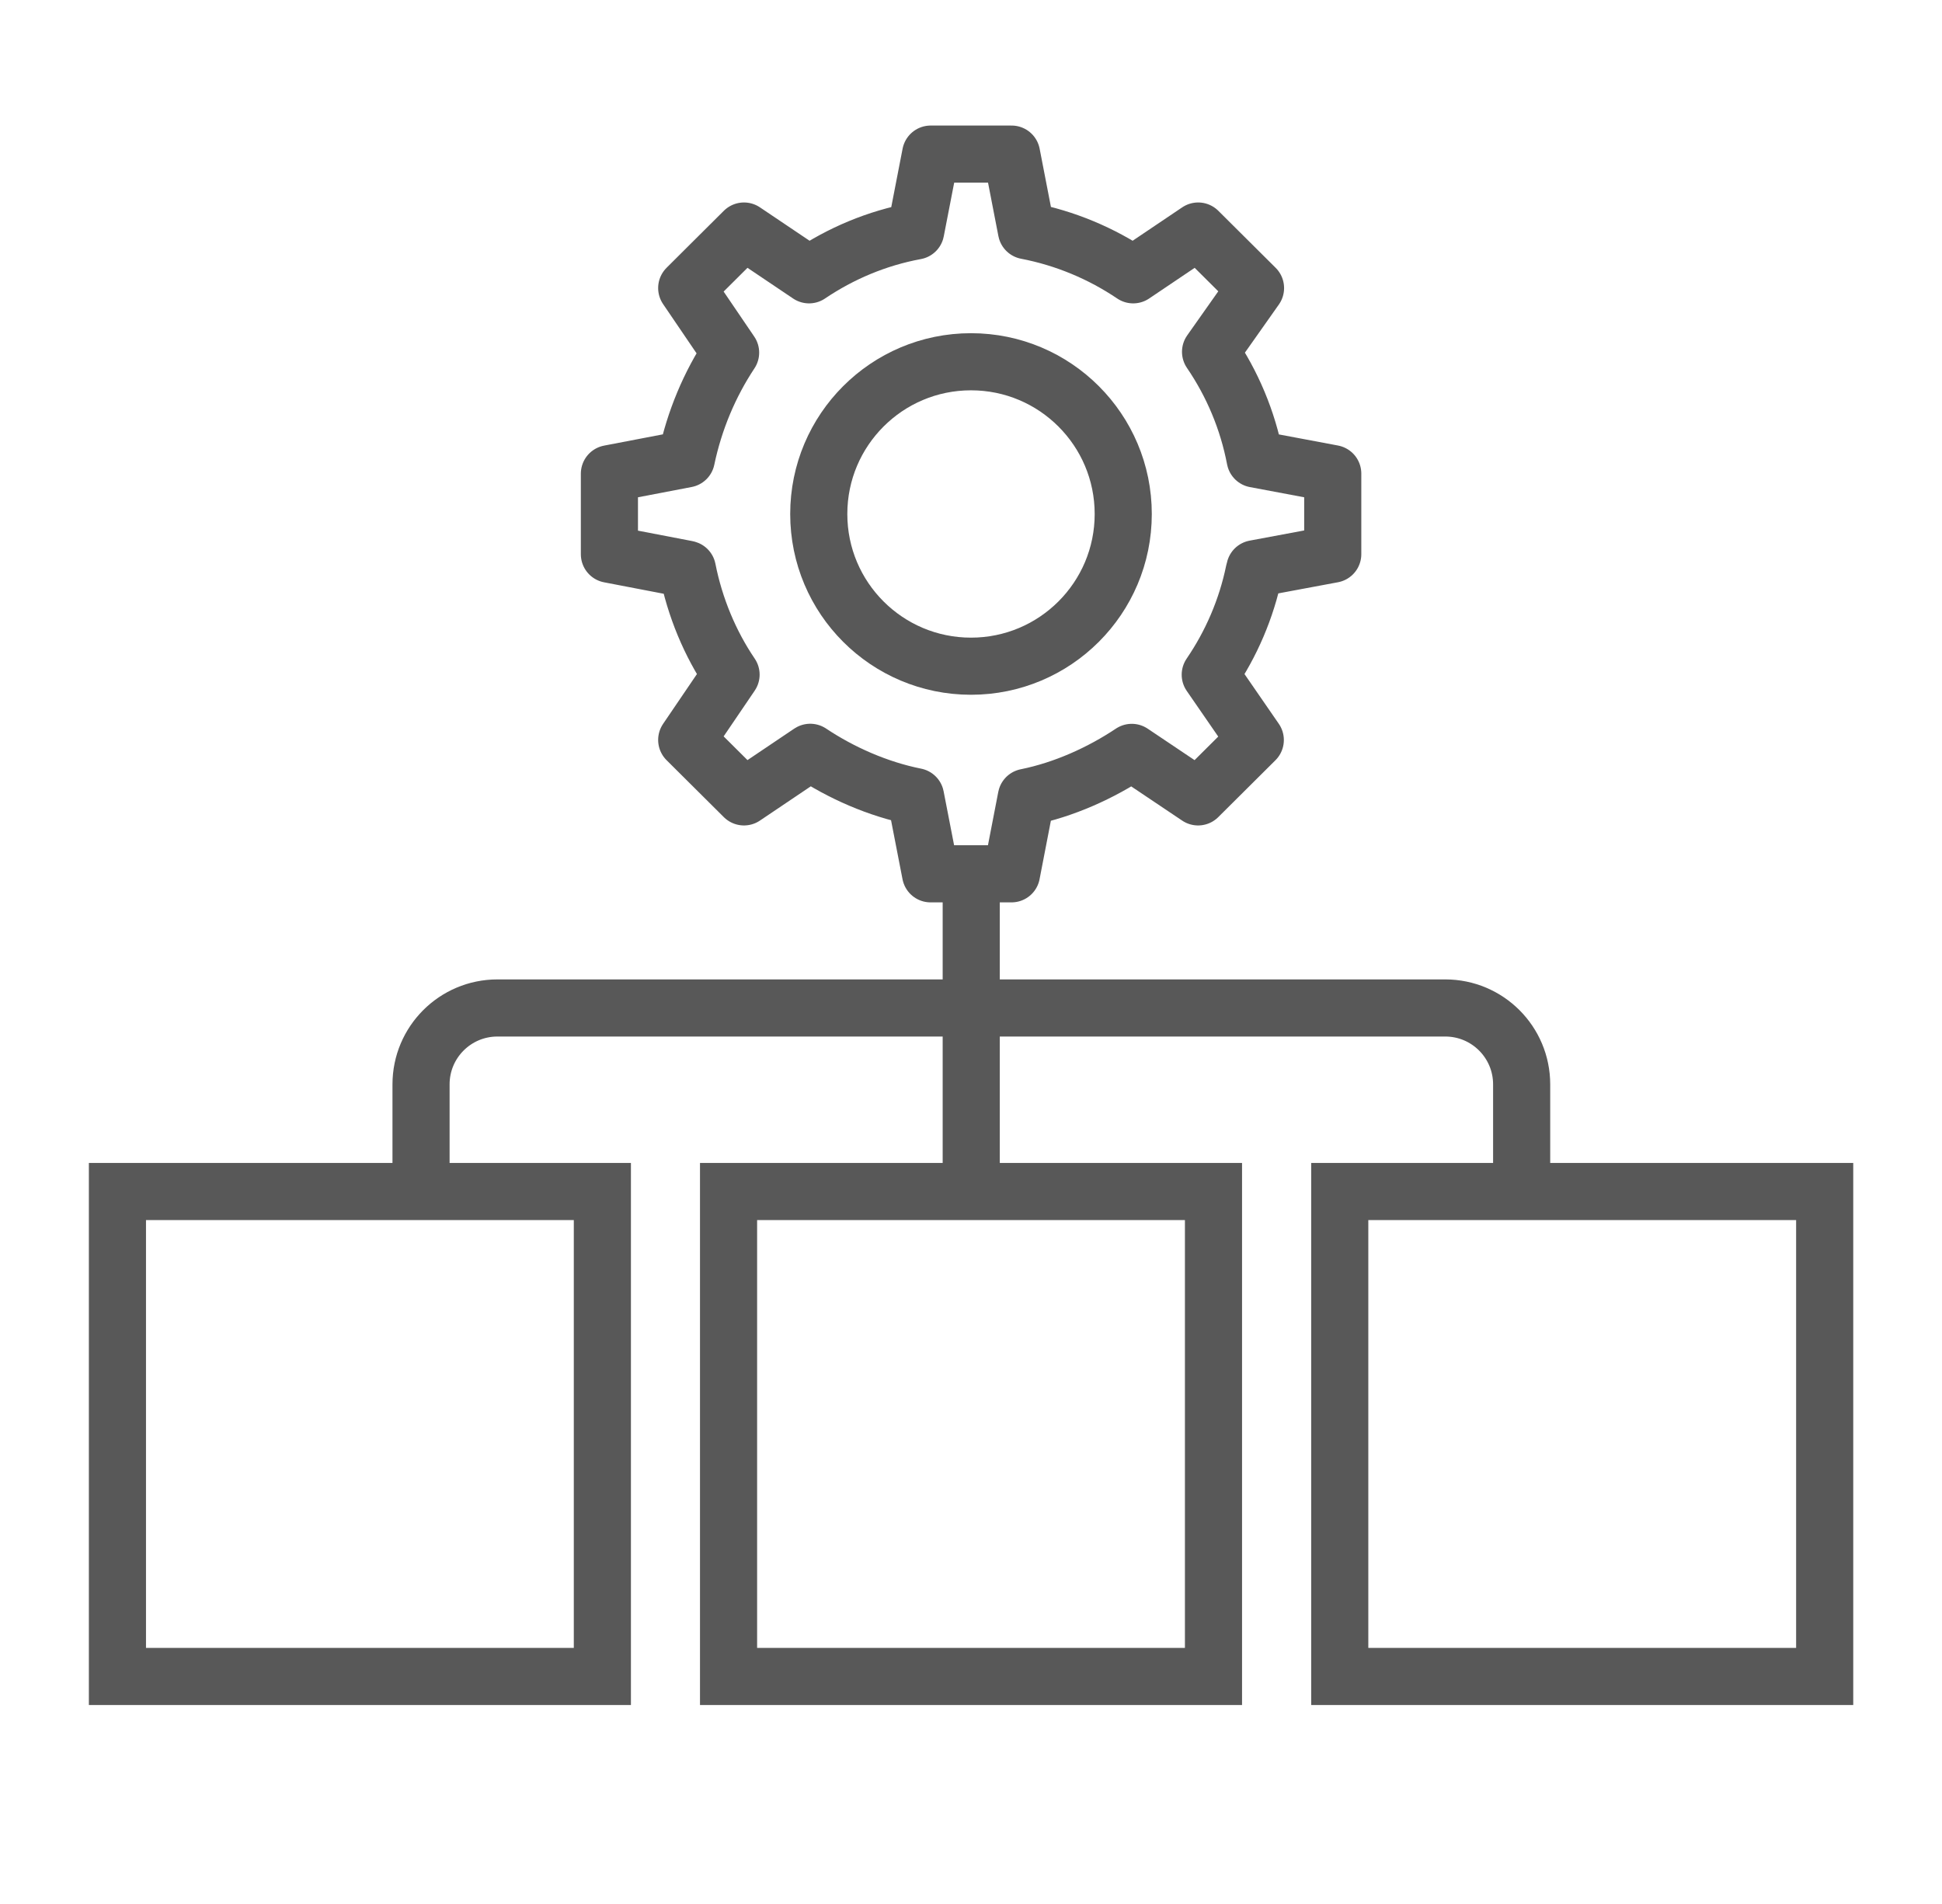 <svg xmlns="http://www.w3.org/2000/svg" width="51" height="50" viewBox="0 0 51 50" fill="none"><path d="M11.057 30.918L11.057 28.476C11.057 27.368 11.955 26.47 13.063 26.47L37.955 26.47C39.063 26.47 39.961 27.368 39.961 28.476L39.961 30.918" stroke="#585858" stroke-width="1.5"></path><path d="M25.506 30.342L25.506 23.121" stroke="#585858" stroke-width="1.5" stroke-linecap="square"></path><rect x="3.084" y="31.29" width="12.735" height="12.735" stroke="#585858" stroke-width="1.5"></rect><rect x="19.133" y="31.29" width="12.735" height="12.735" stroke="#585858" stroke-width="1.5"></rect><rect x="35.184" y="31.29" width="12.735" height="12.735" stroke="#585858" stroke-width="1.5"></rect><path d="M32.942 14.997C32.946 14.976 32.95 14.956 32.954 14.935L35 14.553V13.495V12.437L32.962 12.054C32.766 11.027 32.361 10.075 31.791 9.239L32.972 7.565L32.218 6.815L31.466 6.067L29.759 7.217C28.927 6.656 27.977 6.254 26.956 6.058L26.566 4.047H25.503H24.44L24.048 6.066C23.026 6.254 22.079 6.656 21.247 7.217L19.538 6.067L18.786 6.815L18.034 7.564L19.187 9.26C18.635 10.094 18.238 11.035 18.024 12.052L16.004 12.439V13.497V14.555L18.024 14.943C18.024 14.943 18.038 14.944 18.052 14.95C18.249 15.948 18.647 16.904 19.199 17.716L19.187 17.734L18.034 19.431L18.786 20.179L19.538 20.927L21.243 19.779L21.278 19.756C22.087 20.296 23.056 20.724 24.044 20.921L24.438 22.947H25.501H26.564L26.953 20.937C27.942 20.738 28.913 20.298 29.722 19.758L31.464 20.927L32.214 20.181L32.966 19.433L31.783 17.718C32.333 16.912 32.733 15.992 32.936 15.003L32.942 14.997Z" stroke="#585858" stroke-width="1.5" stroke-linecap="square" stroke-linejoin="round"></path><path d="M25.5 17.495C27.708 17.495 29.498 15.706 29.498 13.498C29.498 11.29 27.708 9.5 25.5 9.5C23.292 9.5 21.502 11.29 21.502 13.498C21.502 15.706 23.292 17.495 25.5 17.495Z" stroke="#585858" stroke-width="1.5" stroke-linecap="square" stroke-linejoin="round"></path></svg>